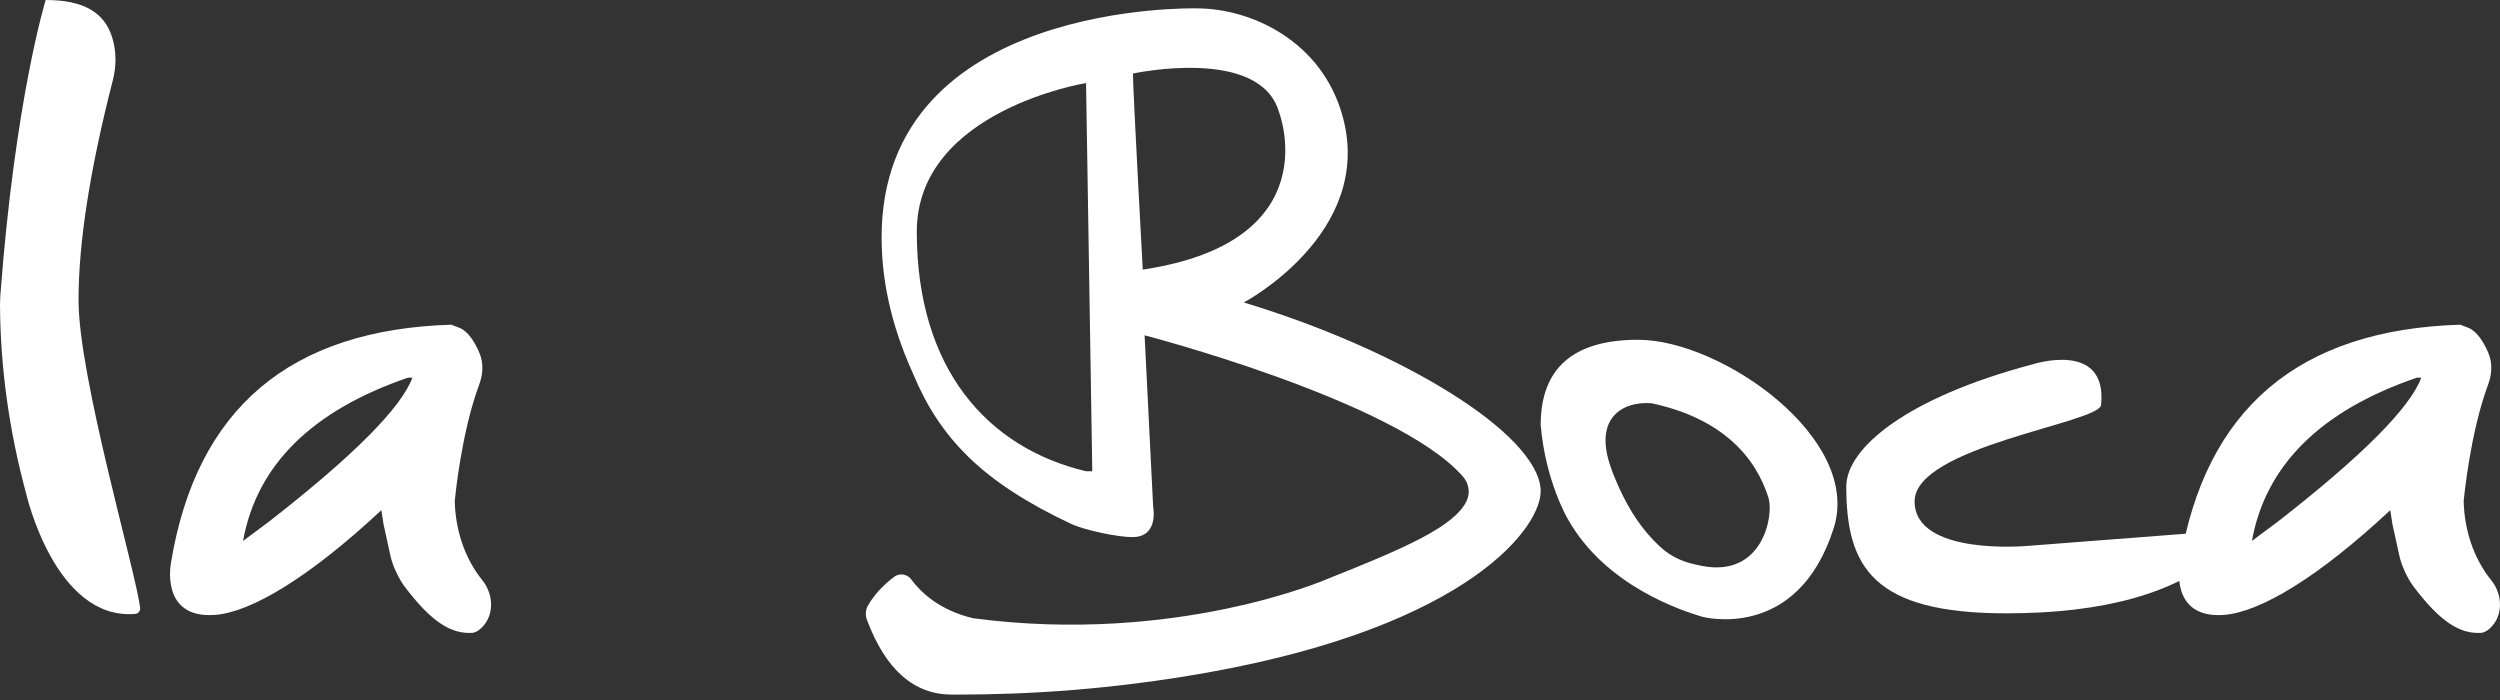 <svg width="175" height="49" viewBox="0 0 175 49" fill="none" xmlns="http://www.w3.org/2000/svg">
<rect x="0" y="0" width="175" height="49" fill="#333333" stroke="none"/>
<g id="Group 587">
<path id="Vector" d="M7.855 2.626C8.155 3.593 8.148 4.646 7.897 5.623C6.299 11.845 5.497 16.976 5.497 21.018C5.497 26.38 9.505 40.007 9.812 42.56C9.836 42.766 9.669 42.958 9.463 42.975C3.844 43.439 1.831 34.552 1.831 34.552C0.638 30.15 0.024 25.738 0 21.308C0 21.113 0.007 20.914 0.021 20.718C1.057 6.91 3.198 0 3.198 0C5.87 0 7.311 0.875 7.855 2.626Z" fill="white"/>
<path id="Vector_2" fill-rule="evenodd" clip-rule="evenodd" d="M31.601 22.731L32.145 22.94C32.773 23.181 33.244 23.973 33.547 24.674C33.854 25.378 33.823 26.167 33.554 26.889C32.281 30.314 31.866 34.789 31.835 35.044C31.835 35.068 31.831 35.089 31.835 35.113C31.88 37.032 32.497 39.051 33.757 40.607C34.632 41.688 34.611 43.31 33.488 44.13C33.349 44.231 33.122 44.294 33.122 44.294C31.598 44.419 30.199 43.551 28.294 41.019C27.911 40.509 27.478 39.578 27.342 38.954L26.847 36.69L26.693 35.713C21.678 40.394 17.579 42.864 15.033 43.045C11.168 43.317 11.971 39.379 11.971 39.379C13.746 28.615 20.29 23.066 31.608 22.728L31.601 22.731ZM17.018 37.862L18.849 36.498C24.751 31.898 28.089 28.542 28.87 26.435H28.559C21.821 28.748 17.977 32.557 17.014 37.858L17.018 37.862Z" fill="white"/>
<path id="Vector_3" fill-rule="evenodd" clip-rule="evenodd" d="M172.225 22.731L172.769 22.94C173.397 23.181 173.868 23.973 174.172 24.674C174.475 25.375 174.447 26.167 174.179 26.889C172.905 30.314 172.49 34.789 172.459 35.044C172.459 35.068 172.456 35.089 172.459 35.113C172.504 37.032 173.122 39.051 174.381 40.607C175.256 41.688 175.235 43.31 174.112 44.13C173.973 44.231 173.746 44.294 173.746 44.294C172.222 44.419 170.823 43.551 168.919 41.019C168.535 40.509 168.103 39.578 167.967 38.954L167.471 36.69L167.318 35.713C162.302 40.394 158.204 42.864 155.657 43.045C151.793 43.317 152.595 39.379 152.595 39.379C154.37 28.615 160.914 23.066 172.232 22.728L172.225 22.731ZM157.639 37.862L159.47 36.498C165.371 31.898 168.709 28.542 169.491 26.435H169.18C162.442 28.748 158.598 32.557 157.635 37.858L157.639 37.862Z" fill="white"/>
<path id="Vector_4" fill-rule="evenodd" clip-rule="evenodd" d="M83.788 0.586C87.531 0.586 92.571 2.839 94.008 8.228C96.174 16.362 87.067 21.172 87.067 21.172C98.214 24.552 107.565 30.328 107.844 34.238C108.026 36.774 102.961 43.767 84.608 47.063C77.823 48.28 71.946 48.619 67.06 48.622H66.631C63.98 48.622 62.002 46.885 60.694 43.411C60.572 43.09 60.579 42.71 60.746 42.41C61.161 41.674 61.775 40.998 62.592 40.377C62.961 40.094 63.509 40.181 63.785 40.555C64.388 41.381 65.699 42.71 68.13 43.279C82.313 45.152 92.86 40.548 92.86 40.548C98.406 38.347 101.768 36.864 102.651 35.096C102.94 34.513 102.825 33.83 102.393 33.342C97.729 28.047 80.122 23.471 80.122 23.471L80.722 35.497C80.722 35.497 81.13 37.572 79.306 37.597C78.273 37.611 75.916 37.112 74.981 36.672C68.79 33.764 65.793 30.687 63.9 26.128C62.264 22.515 61.713 19.334 61.713 16.606C61.72 1.09076e-05 83.788 0.586 83.788 0.586ZM79.306 5.148C79.306 6.317 79.993 18.873 79.993 18.873C93.101 16.906 89.526 7.837 89.526 7.837C88.193 3.219 79.306 5.148 79.306 5.148ZM64.175 16.223C64.175 25.814 69.114 31.353 76.031 32.989H76.46L76.024 5.814C76.024 5.814 64.175 7.729 64.175 16.223Z" fill="white"/>
<path id="Vector_5" fill-rule="evenodd" clip-rule="evenodd" d="M114.674 23.784C120.474 23.784 130.356 30.673 128.361 36.965C125.811 44.991 119.145 43.171 119.145 43.171C117.862 42.783 112.389 41.071 109.738 36.313C109.738 36.313 108.186 33.704 107.848 29.752C107.848 25.773 110.126 23.784 114.674 23.784ZM112.846 32.965C113.823 35.528 114.97 37.119 116.156 38.225C117.06 39.069 117.918 39.379 119.131 39.613C123.429 40.45 124.168 36.041 123.798 34.859C122.919 32.037 120.6 29.295 115.609 28.228C113.659 28.071 111.406 29.187 112.846 32.961V32.965Z" fill="white"/>
<path id="Vector_6" d="M142.281 25.504C142.281 25.504 147.544 23.788 147.074 28.35C146.945 29.616 134.022 31.252 134.022 35.096C134.022 38.94 141.925 38.214 141.925 38.214L154.053 37.279C155.037 37.747 155.532 38.214 155.532 38.685C152.337 41.517 147.307 42.933 140.443 42.933C131.141 42.933 129.24 39.724 129.24 34.06C129.24 31.381 133.436 27.844 142.278 25.504H142.281Z" fill="white"/>
</g>
</svg>
